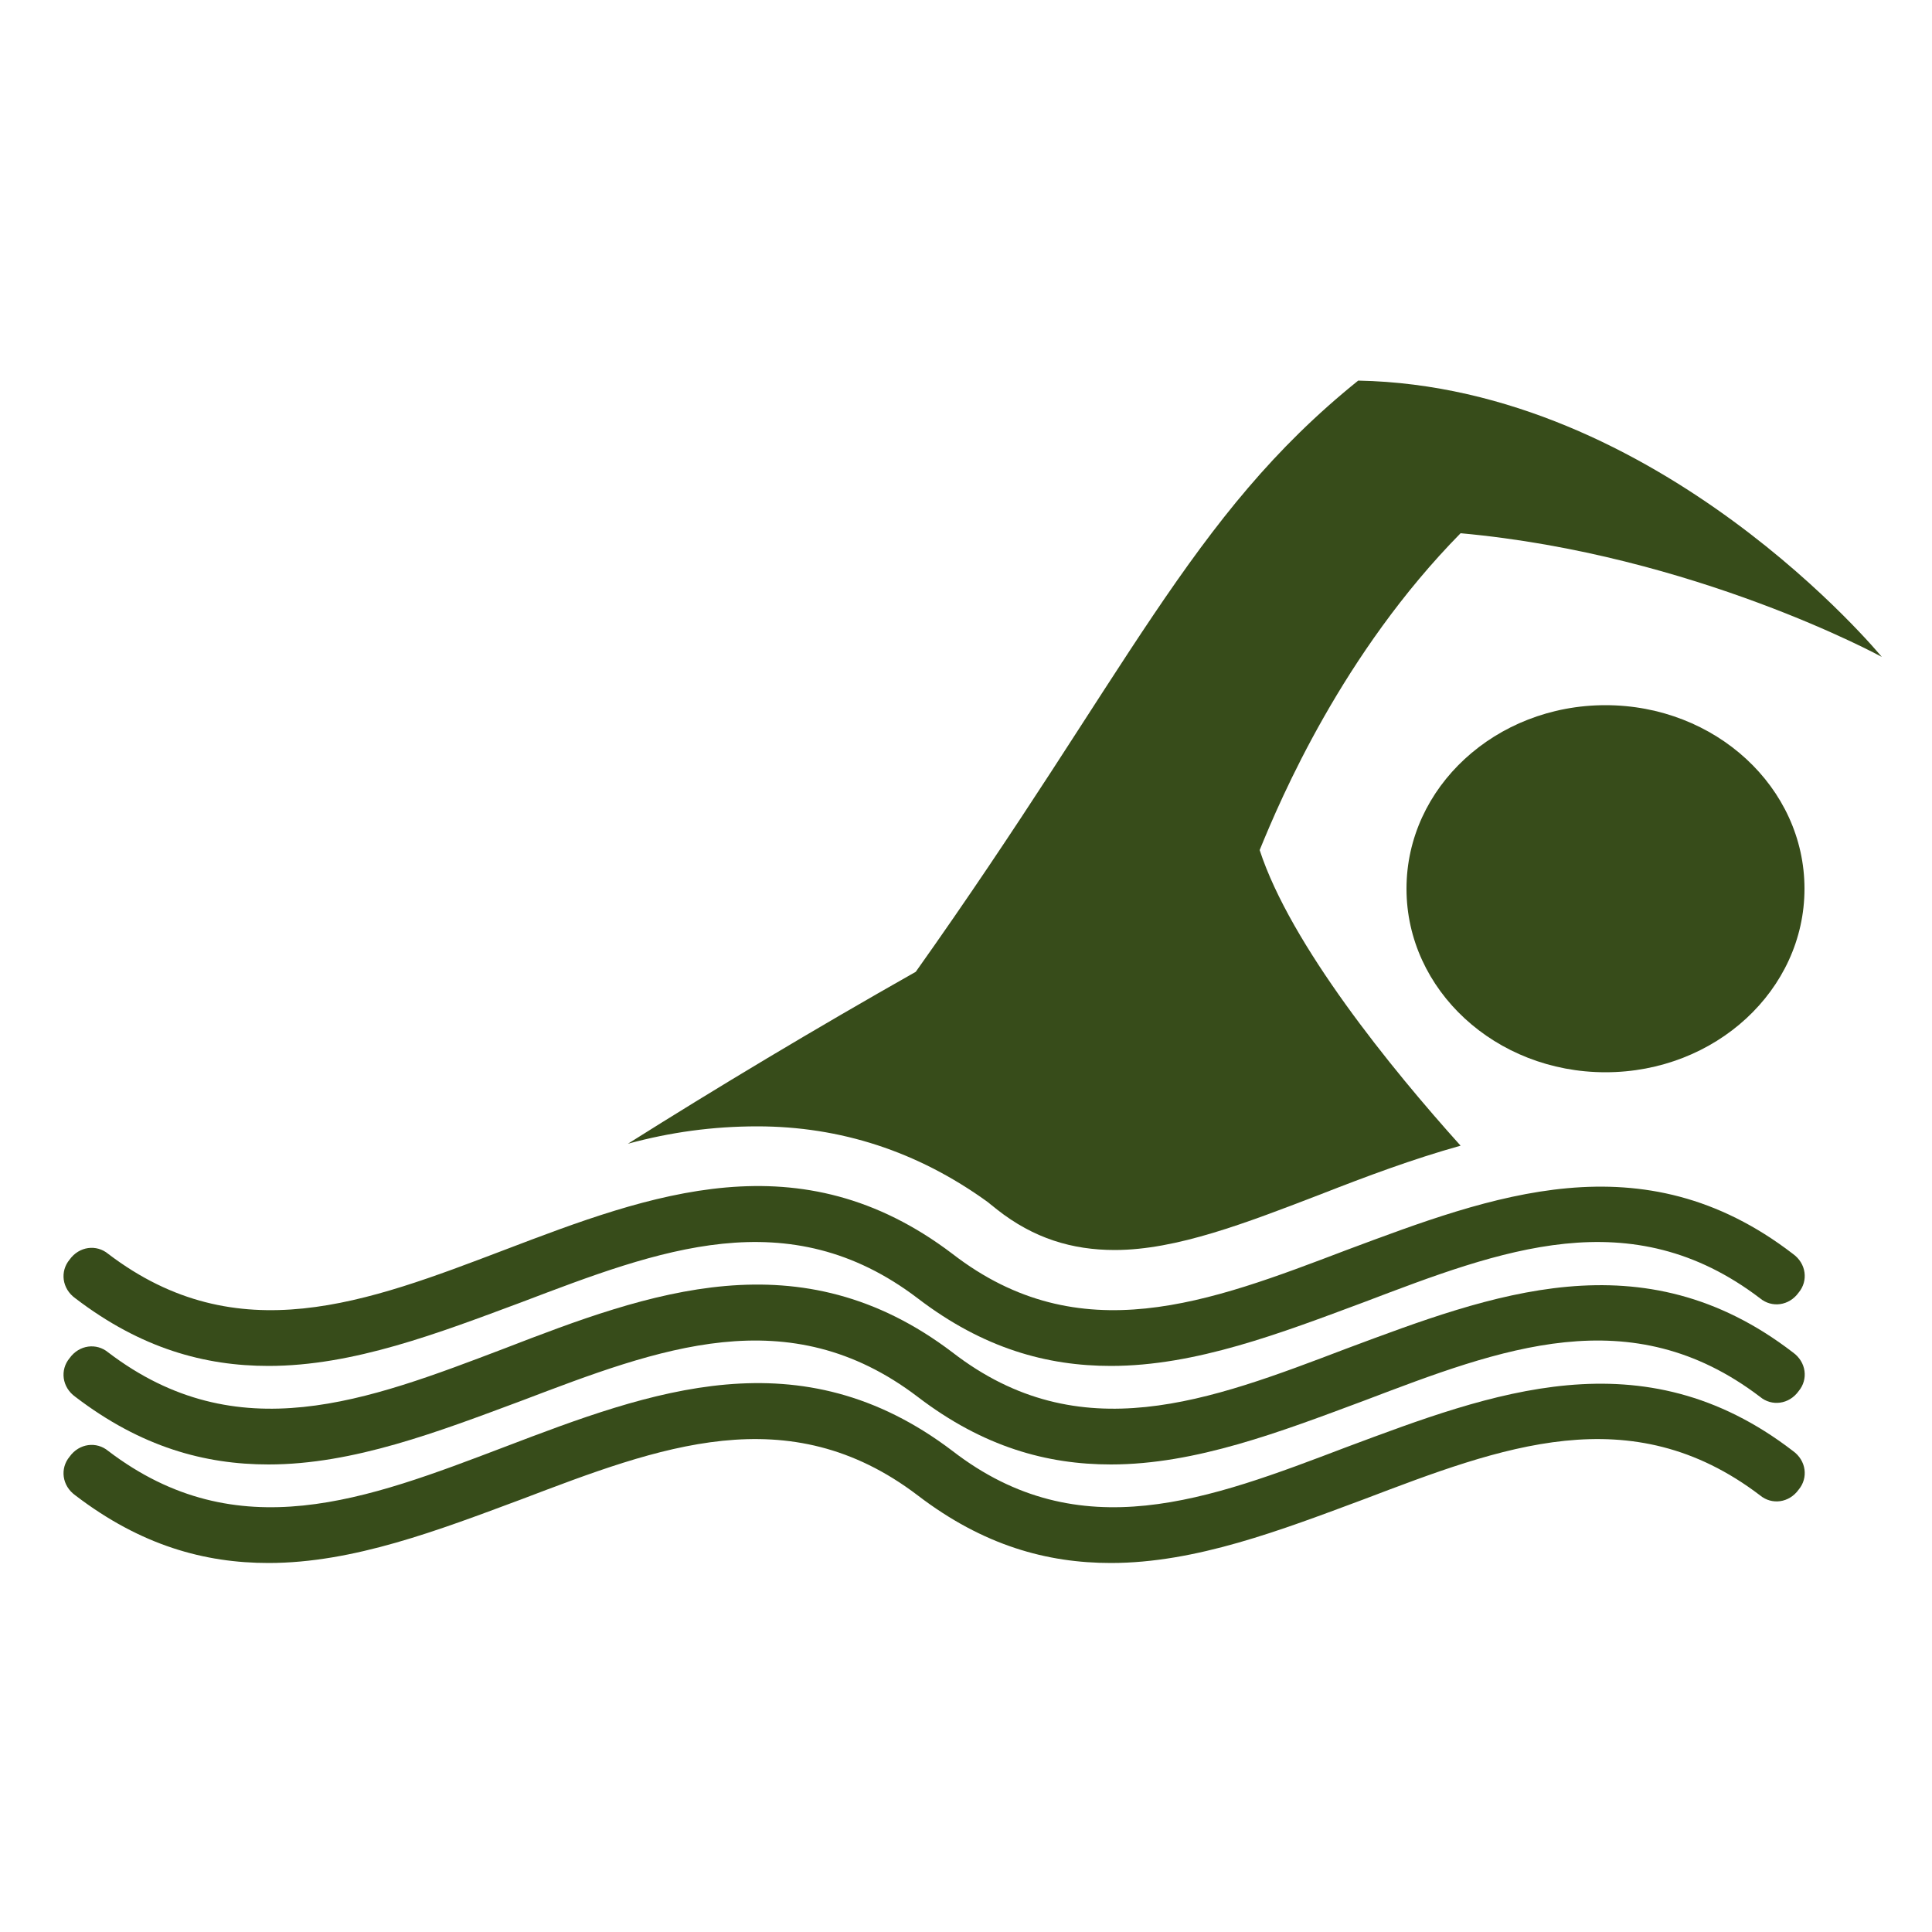 <svg xmlns="http://www.w3.org/2000/svg" xmlns:xlink="http://www.w3.org/1999/xlink" version="1.1" width="100" height="100" viewBox="0 0 100 100" xml:space="preserve">
  <g transform="matrix(1 0 0 1 55 43.5)">
    <g style="">
      <g transform="matrix(1 0 0 1 28.1 2.5)">
        <ellipse style="stroke: none; stroke-width: 1; stroke-dasharray: none; stroke-linecap: butt; stroke-dashoffset: 0; stroke-linejoin: miter; stroke-miterlimit: 4; fill: #374C1A; fill-rule: nonzero; opacity: 1;" cx="0" cy="0" rx="10.3" ry="9.5"></ellipse>
      </g>
      <g transform="matrix(1 0 0 1 -6.65 22.54)">
        <path style="stroke: none; stroke-width: 1; stroke-dasharray: none; stroke-linecap: butt; stroke-dashoffset: 0; stroke-linejoin: miter; stroke-miterlimit: 4; fill: #374C1A; fill-rule: nonzero; opacity: 1;" transform=" translate(-93.35, -122.54)" d="M 114.7 121.2 c -7.1 2.7 -13.8 5.3 -20.4 0.2 c 0 0 0 0 0 0 c -7.9 -6 -15.6 -3.1 -23.2 -0.2 c -7.1 2.7 -13.8 5.3 -20.5 0.2 c -0.6 -0.5 -1.5 -0.4 -2 0.3 c -0.5 0.6 -0.4 1.5 0.3 2 c 3.4 2.6 6.7 3.5 10 3.5 c 4.4 0 8.8 -1.7 13.1 -3.3 c 7.1 -2.7 13.8 -5.3 20.5 -0.2 c 0 0 0 0 0 0 c 3.4 2.6 6.7 3.5 10 3.5 c 4.4 0 8.8 -1.7 13.1 -3.3 c 7.1 -2.7 13.8 -5.3 20.5 -0.2 c 0.6 0.5 1.5 0.4 2 -0.3 c 0.5 -0.6 0.4 -1.5 -0.3 -2 C 130 115.4 122.2 118.4 114.7 121.2 z" stroke-linecap="round"></path>
      </g>
      <g transform="matrix(1 0 0 1 -6.65 27.64)">
        <path style="stroke: none; stroke-width: 1; stroke-dasharray: none; stroke-linecap: butt; stroke-dashoffset: 0; stroke-linejoin: miter; stroke-miterlimit: 4; fill: #374C1A; fill-rule: nonzero; opacity: 1;" transform=" translate(-93.35, -127.64)" d="M 114.7 126.3 c -7.1 2.7 -13.8 5.3 -20.4 0.2 c 0 0 0 0 0 0 c -7.9 -6 -15.7 -3.1 -23.2 -0.2 c -7.1 2.7 -13.8 5.3 -20.5 0.2 c -0.6 -0.5 -1.5 -0.4 -2 0.3 c -0.5 0.6 -0.4 1.5 0.3 2 c 3.4 2.6 6.7 3.5 10 3.5 c 4.4 0 8.8 -1.7 13.1 -3.3 c 7.1 -2.7 13.8 -5.3 20.5 -0.2 c 0 0 0 0 0 0 c 3.4 2.6 6.7 3.5 10 3.5 c 4.4 0 8.8 -1.7 13.1 -3.3 c 7.1 -2.7 13.8 -5.3 20.5 -0.2 c 0.6 0.5 1.5 0.4 2 -0.3 c 0.5 -0.6 0.4 -1.5 -0.3 -2 C 130 120.5 122.2 123.5 114.7 126.3 z" stroke-linecap="round"></path>
      </g>
      <g transform="matrix(1 0 0 1 -6.65 32.74)">
        <path style="stroke: none; stroke-width: 1; stroke-dasharray: none; stroke-linecap: butt; stroke-dashoffset: 0; stroke-linejoin: miter; stroke-miterlimit: 4; fill: #374C1A; fill-rule: nonzero; opacity: 1;" transform=" translate(-93.35, -132.74)" d="M 114.7 131.4 c -7.1 2.7 -13.8 5.3 -20.4 0.2 c 0 0 0 0 0 0 c -7.9 -6 -15.6 -3.1 -23.2 -0.2 c -7.1 2.7 -13.8 5.3 -20.5 0.2 c -0.6 -0.5 -1.5 -0.4 -2 0.3 c -0.5 0.6 -0.4 1.5 0.3 2 c 3.4 2.6 6.7 3.5 10 3.5 c 4.4 0 8.8 -1.7 13.1 -3.3 c 7.1 -2.7 13.8 -5.3 20.5 -0.2 c 0 0 0 0 0 0 c 3.4 2.6 6.7 3.5 10 3.5 c 4.4 0 8.8 -1.7 13.1 -3.3 c 7.1 -2.7 13.8 -5.3 20.5 -0.2 c 0.6 0.5 1.5 0.4 2 -0.3 c 0.5 -0.6 0.4 -1.5 -0.3 -2 C 130 125.6 122.2 128.6 114.7 131.4 z" stroke-linecap="round"></path>
      </g>
      <g transform="matrix(1 0 0 1 9.95 -1.3)">
        <path style="stroke: none; stroke-width: 1; stroke-dasharray: none; stroke-linecap: butt; stroke-dashoffset: 0; stroke-linejoin: miter; stroke-miterlimit: 4; fill: #374C1A; fill-rule: nonzero; opacity: 1;" transform=" translate(-109.95, -98.7)" d="M 84.2 114.8 c 4.3 0 8.3 1.3 11.9 3.9 l 0 0 l 0.5 0.4 c 1.9 1.5 3.9 2.1 6.1 2.1 c 3.2 0 6.8 -1.4 10.7 -2.9 c 2.3 -0.9 4.7 -1.8 7.2 -2.5 c -3.6 -4 -8.8 -10.4 -10.4 -15.3 c 1.1 -2.7 4.3 -10.2 10.4 -16.4 c 12.1 1.1 21.8 6.4 21.8 6.4 s -11.5 -14 -27.1 -14.3 c -8.7 7 -11.9 15.1 -22.9 30.6 c -5.3 3 -10.3 6 -14.9 8.9 C 79.7 115.1 81.9 114.8 84.2 114.8 z" stroke-linecap="round"></path>
      </g>
    </g>
  </g>
</svg>
